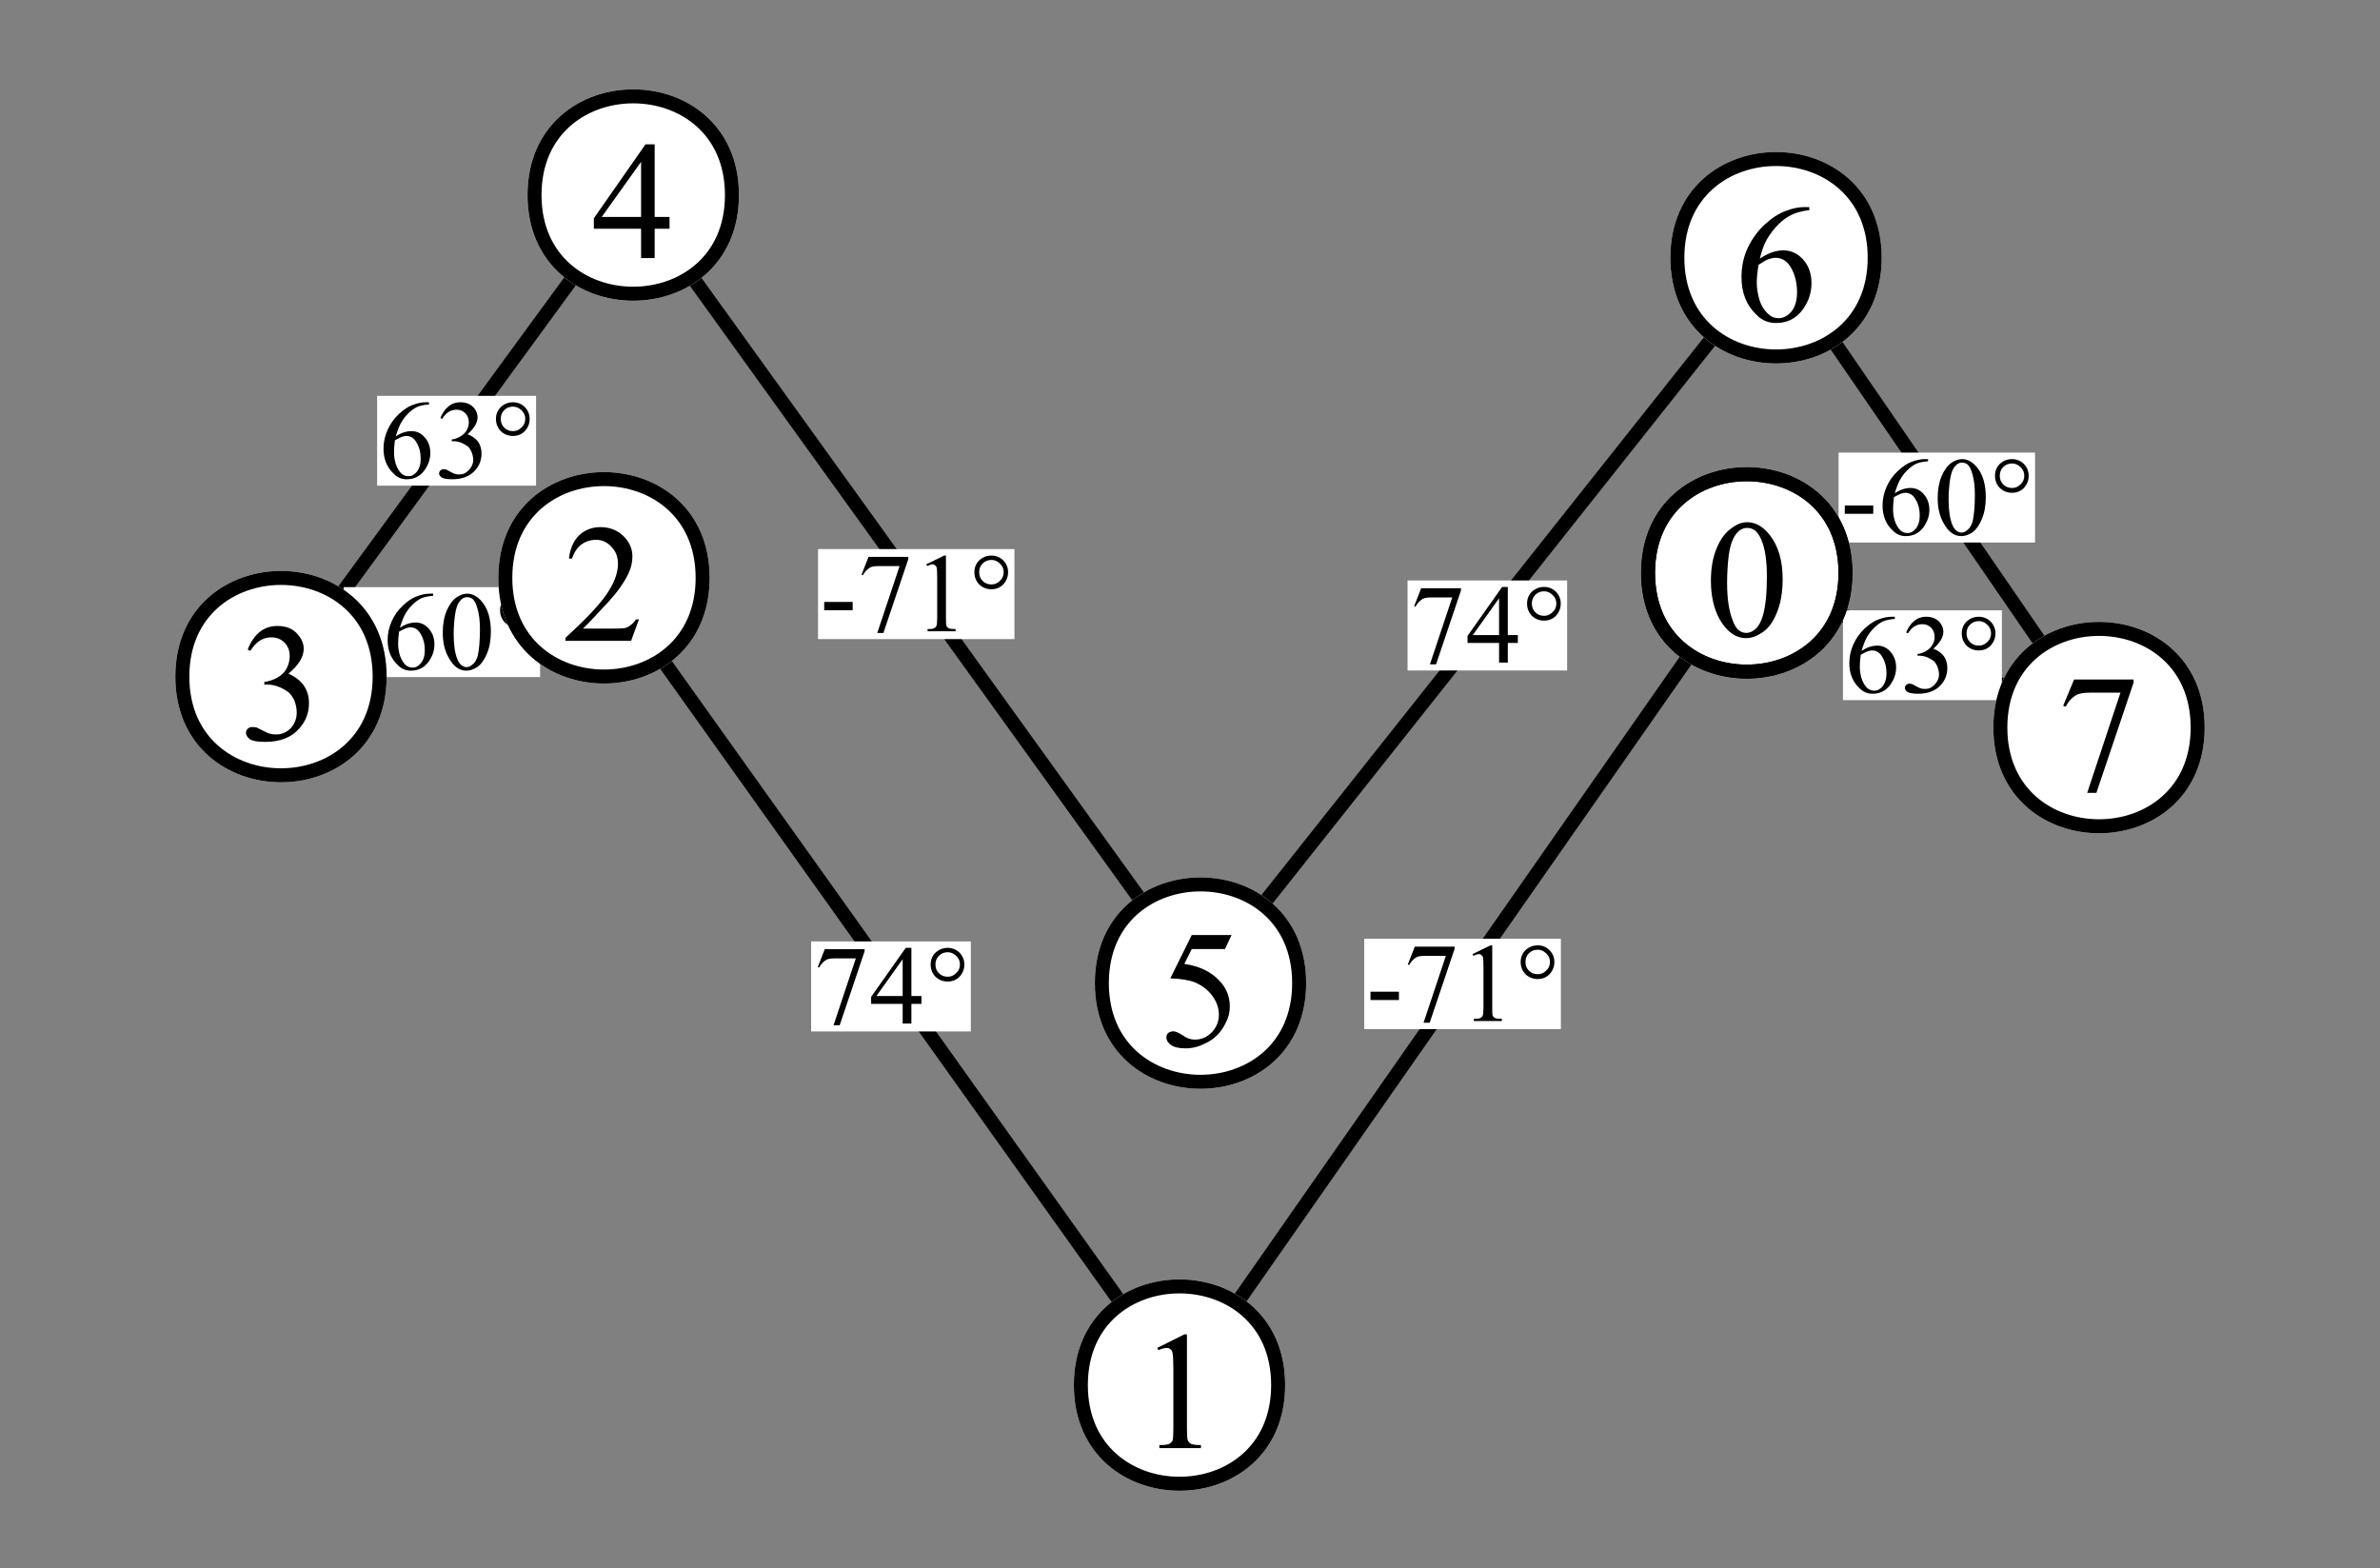 <?xml version="1.0" encoding="UTF-8"?>
<svg xmlns="http://www.w3.org/2000/svg" xmlns:xlink="http://www.w3.org/1999/xlink" width="85" height="56" viewBox="0 0 85 56">
<rect x="0" y="0" width="85" height="56" fill="#808080" stroke="none"/>
<defs>
<g>
<g id="glyph-0-0">
<path d="M 0.156 -1.047 L 1.172 -1.047 L 1.172 -0.75 L 0.156 -0.75 Z M 0.156 -1.047 "/>
</g>
<g id="glyph-0-1">
<path d="M 0.406 -2.656 L 1.828 -2.656 L 1.828 -2.578 L 0.938 0.062 L 0.719 0.062 L 1.516 -2.328 L 0.781 -2.328 C 0.633 -2.328 0.531 -2.312 0.469 -2.281 C 0.363 -2.219 0.273 -2.125 0.203 -2 L 0.156 -2.016 Z M 0.406 -2.656 "/>
</g>
<g id="glyph-0-2">
<path d="M 0.469 -2.391 L 1.109 -2.703 L 1.172 -2.703 L 1.172 -0.469 C 1.172 -0.32 1.176 -0.227 1.188 -0.188 C 1.207 -0.156 1.234 -0.129 1.266 -0.109 C 1.305 -0.086 1.391 -0.078 1.516 -0.078 L 1.516 0 L 0.516 0 L 0.516 -0.078 C 0.641 -0.078 0.719 -0.086 0.75 -0.109 C 0.789 -0.129 0.816 -0.156 0.828 -0.188 C 0.848 -0.219 0.859 -0.312 0.859 -0.469 L 0.859 -1.891 C 0.859 -2.086 0.852 -2.211 0.844 -2.266 C 0.832 -2.305 0.812 -2.336 0.781 -2.359 C 0.758 -2.379 0.734 -2.391 0.703 -2.391 C 0.648 -2.391 0.582 -2.367 0.5 -2.328 Z M 0.469 -2.391 "/>
</g>
<g id="glyph-0-3">
<path d="M 0.797 -2.703 C 0.961 -2.703 1.102 -2.645 1.219 -2.531 C 1.332 -2.414 1.391 -2.273 1.391 -2.109 C 1.391 -1.941 1.332 -1.797 1.219 -1.672 C 1.102 -1.555 0.961 -1.5 0.797 -1.5 C 0.629 -1.5 0.484 -1.555 0.359 -1.672 C 0.242 -1.797 0.188 -1.941 0.188 -2.109 C 0.188 -2.273 0.242 -2.414 0.359 -2.531 C 0.484 -2.645 0.629 -2.703 0.797 -2.703 Z M 0.797 -2.547 C 0.672 -2.547 0.566 -2.504 0.484 -2.422 C 0.398 -2.336 0.359 -2.234 0.359 -2.109 C 0.359 -1.984 0.398 -1.879 0.484 -1.797 C 0.566 -1.711 0.672 -1.672 0.797 -1.672 C 0.91 -1.672 1.008 -1.711 1.094 -1.797 C 1.188 -1.879 1.234 -1.984 1.234 -2.109 C 1.234 -2.234 1.188 -2.336 1.094 -2.422 C 1.008 -2.504 0.91 -2.547 0.797 -2.547 Z M 0.797 -2.547 "/>
</g>
<g id="glyph-0-4">
<path d="M 1.859 -0.984 L 1.859 -0.703 L 1.5 -0.703 L 1.5 0 L 1.188 0 L 1.188 -0.703 L 0.062 -0.703 L 0.062 -0.953 L 1.297 -2.703 L 1.5 -2.703 L 1.5 -0.984 Z M 1.188 -0.984 L 1.188 -2.297 L 0.25 -0.984 Z M 1.188 -0.984 "/>
</g>
<g id="glyph-0-5">
<path d="M 1.797 -2.703 L 1.797 -2.625 C 1.617 -2.613 1.473 -2.582 1.359 -2.531 C 1.254 -2.477 1.148 -2.398 1.047 -2.297 C 0.941 -2.191 0.852 -2.07 0.781 -1.938 C 0.719 -1.812 0.66 -1.66 0.609 -1.484 C 0.797 -1.609 0.984 -1.672 1.172 -1.672 C 1.359 -1.672 1.516 -1.598 1.641 -1.453 C 1.773 -1.305 1.844 -1.117 1.844 -0.891 C 1.844 -0.672 1.773 -0.469 1.641 -0.281 C 1.484 -0.062 1.27 0.047 1 0.047 C 0.82 0.047 0.672 -0.016 0.547 -0.141 C 0.297 -0.367 0.172 -0.672 0.172 -1.047 C 0.172 -1.273 0.219 -1.492 0.312 -1.703 C 0.406 -1.922 0.539 -2.113 0.719 -2.281 C 0.895 -2.445 1.062 -2.555 1.219 -2.609 C 1.383 -2.672 1.539 -2.703 1.688 -2.703 Z M 0.578 -1.344 C 0.555 -1.164 0.547 -1.02 0.547 -0.906 C 0.547 -0.781 0.566 -0.645 0.609 -0.5 C 0.66 -0.352 0.727 -0.238 0.812 -0.156 C 0.883 -0.094 0.969 -0.062 1.062 -0.062 C 1.176 -0.062 1.273 -0.113 1.359 -0.219 C 1.453 -0.332 1.5 -0.488 1.5 -0.688 C 1.5 -0.906 1.453 -1.094 1.359 -1.25 C 1.273 -1.414 1.148 -1.5 0.984 -1.5 C 0.941 -1.5 0.891 -1.488 0.828 -1.469 C 0.773 -1.445 0.691 -1.406 0.578 -1.344 Z M 0.578 -1.344 "/>
</g>
<g id="glyph-0-6">
<path d="M 0.141 -1.312 C 0.141 -1.613 0.188 -1.875 0.281 -2.094 C 0.375 -2.312 0.492 -2.473 0.641 -2.578 C 0.766 -2.66 0.891 -2.703 1.016 -2.703 C 1.211 -2.703 1.395 -2.598 1.562 -2.391 C 1.758 -2.141 1.859 -1.789 1.859 -1.344 C 1.859 -1.039 1.812 -0.781 1.719 -0.562 C 1.633 -0.352 1.523 -0.195 1.391 -0.094 C 1.254 0 1.117 0.047 0.984 0.047 C 0.734 0.047 0.523 -0.102 0.359 -0.406 C 0.211 -0.656 0.141 -0.957 0.141 -1.312 Z M 0.531 -1.266 C 0.531 -0.898 0.57 -0.602 0.656 -0.375 C 0.738 -0.176 0.852 -0.078 1 -0.078 C 1.062 -0.078 1.129 -0.109 1.203 -0.172 C 1.285 -0.234 1.348 -0.336 1.391 -0.484 C 1.441 -0.711 1.469 -1.031 1.469 -1.438 C 1.469 -1.738 1.438 -1.988 1.375 -2.188 C 1.332 -2.344 1.273 -2.453 1.203 -2.516 C 1.148 -2.555 1.082 -2.578 1 -2.578 C 0.914 -2.578 0.836 -2.535 0.766 -2.453 C 0.672 -2.348 0.609 -2.176 0.578 -1.938 C 0.547 -1.707 0.531 -1.484 0.531 -1.266 Z M 0.531 -1.266 "/>
</g>
<g id="glyph-0-7">
<path d="M 0.203 -2.141 C 0.273 -2.316 0.367 -2.453 0.484 -2.547 C 0.598 -2.648 0.742 -2.703 0.922 -2.703 C 1.129 -2.703 1.289 -2.633 1.406 -2.5 C 1.488 -2.395 1.531 -2.285 1.531 -2.172 C 1.531 -1.973 1.41 -1.77 1.172 -1.562 C 1.336 -1.5 1.461 -1.41 1.547 -1.297 C 1.629 -1.18 1.672 -1.039 1.672 -0.875 C 1.672 -0.645 1.598 -0.445 1.453 -0.281 C 1.266 -0.062 0.988 0.047 0.625 0.047 C 0.445 0.047 0.32 0.023 0.25 -0.016 C 0.188 -0.066 0.156 -0.113 0.156 -0.156 C 0.156 -0.195 0.172 -0.234 0.203 -0.266 C 0.234 -0.297 0.27 -0.312 0.312 -0.312 C 0.352 -0.312 0.391 -0.305 0.422 -0.297 C 0.441 -0.285 0.488 -0.258 0.562 -0.219 C 0.645 -0.176 0.703 -0.148 0.734 -0.141 C 0.773 -0.129 0.828 -0.125 0.891 -0.125 C 1.016 -0.125 1.125 -0.176 1.219 -0.281 C 1.32 -0.383 1.375 -0.504 1.375 -0.641 C 1.375 -0.742 1.352 -0.844 1.312 -0.938 C 1.281 -1.008 1.242 -1.066 1.203 -1.109 C 1.141 -1.16 1.062 -1.207 0.969 -1.25 C 0.875 -1.289 0.773 -1.312 0.672 -1.312 L 0.609 -1.312 L 0.609 -1.375 C 0.711 -1.383 0.816 -1.422 0.922 -1.484 C 1.023 -1.547 1.098 -1.617 1.141 -1.703 C 1.191 -1.785 1.219 -1.879 1.219 -1.984 C 1.219 -2.117 1.176 -2.227 1.094 -2.312 C 1.008 -2.395 0.906 -2.438 0.781 -2.438 C 0.57 -2.438 0.398 -2.328 0.266 -2.109 Z M 0.203 -2.141 "/>
</g>
<g id="glyph-1-0">
<path d="M 0.219 -1.969 C 0.219 -2.414 0.285 -2.801 0.422 -3.125 C 0.555 -3.457 0.738 -3.703 0.969 -3.859 C 1.145 -3.992 1.328 -4.062 1.516 -4.062 C 1.816 -4.062 2.086 -3.906 2.328 -3.594 C 2.629 -3.207 2.781 -2.688 2.781 -2.031 C 2.781 -1.562 2.711 -1.164 2.578 -0.844 C 2.453 -0.52 2.285 -0.285 2.078 -0.141 C 1.867 0.004 1.672 0.078 1.484 0.078 C 1.109 0.078 0.789 -0.145 0.531 -0.594 C 0.32 -0.977 0.219 -1.438 0.219 -1.969 Z M 0.797 -1.891 C 0.797 -1.336 0.863 -0.891 1 -0.547 C 1.102 -0.254 1.266 -0.109 1.484 -0.109 C 1.598 -0.109 1.707 -0.156 1.812 -0.25 C 1.926 -0.352 2.016 -0.516 2.078 -0.734 C 2.172 -1.066 2.219 -1.539 2.219 -2.156 C 2.219 -2.602 2.172 -2.977 2.078 -3.281 C 2.004 -3.508 1.91 -3.672 1.797 -3.766 C 1.711 -3.828 1.617 -3.859 1.516 -3.859 C 1.379 -3.859 1.258 -3.801 1.156 -3.688 C 1.008 -3.52 0.91 -3.258 0.859 -2.906 C 0.816 -2.562 0.797 -2.223 0.797 -1.891 Z M 0.797 -1.891 "/>
</g>
<g id="glyph-1-1">
<path d="M 0.703 -3.578 L 1.672 -4.062 L 1.766 -4.062 L 1.766 -0.703 C 1.766 -0.473 1.773 -0.332 1.797 -0.281 C 1.816 -0.227 1.852 -0.188 1.906 -0.156 C 1.969 -0.125 2.086 -0.109 2.266 -0.109 L 2.266 0 L 0.781 0 L 0.781 -0.109 C 0.969 -0.109 1.086 -0.125 1.141 -0.156 C 1.191 -0.188 1.227 -0.223 1.25 -0.266 C 1.27 -0.316 1.281 -0.461 1.281 -0.703 L 1.281 -2.844 C 1.281 -3.133 1.27 -3.32 1.25 -3.406 C 1.238 -3.469 1.211 -3.508 1.172 -3.531 C 1.141 -3.562 1.098 -3.578 1.047 -3.578 C 0.973 -3.578 0.875 -3.551 0.75 -3.5 Z M 0.703 -3.578 "/>
</g>
<g id="glyph-1-2">
<path d="M 2.75 -0.766 L 2.469 0 L 0.125 0 L 0.125 -0.109 C 0.812 -0.734 1.297 -1.242 1.578 -1.641 C 1.859 -2.047 2 -2.414 2 -2.75 C 2 -3 1.922 -3.203 1.766 -3.359 C 1.617 -3.523 1.438 -3.609 1.219 -3.609 C 1.02 -3.609 0.844 -3.551 0.688 -3.438 C 0.539 -3.32 0.43 -3.156 0.359 -2.938 L 0.25 -2.938 C 0.289 -3.289 0.41 -3.566 0.609 -3.766 C 0.816 -3.961 1.07 -4.062 1.375 -4.062 C 1.695 -4.062 1.969 -3.957 2.188 -3.75 C 2.406 -3.539 2.516 -3.297 2.516 -3.016 C 2.516 -2.805 2.469 -2.602 2.375 -2.406 C 2.227 -2.094 1.992 -1.758 1.672 -1.406 C 1.18 -0.875 0.875 -0.551 0.75 -0.438 L 1.797 -0.438 C 2.004 -0.438 2.148 -0.441 2.234 -0.453 C 2.316 -0.473 2.391 -0.508 2.453 -0.562 C 2.523 -0.613 2.586 -0.68 2.641 -0.766 Z M 2.75 -0.766 "/>
</g>
<g id="glyph-1-3">
<path d="M 0.312 -3.219 C 0.414 -3.488 0.555 -3.695 0.734 -3.844 C 0.91 -3.988 1.125 -4.062 1.375 -4.062 C 1.695 -4.062 1.941 -3.957 2.109 -3.75 C 2.242 -3.594 2.312 -3.426 2.312 -3.25 C 2.312 -2.957 2.129 -2.66 1.766 -2.359 C 2.004 -2.254 2.188 -2.113 2.312 -1.938 C 2.438 -1.758 2.5 -1.551 2.5 -1.312 C 2.5 -0.969 2.391 -0.672 2.172 -0.422 C 1.891 -0.086 1.477 0.078 0.938 0.078 C 0.664 0.078 0.484 0.047 0.391 -0.016 C 0.297 -0.086 0.25 -0.164 0.25 -0.25 C 0.25 -0.301 0.27 -0.348 0.312 -0.391 C 0.352 -0.43 0.41 -0.453 0.484 -0.453 C 0.523 -0.453 0.57 -0.445 0.625 -0.438 C 0.656 -0.426 0.727 -0.391 0.844 -0.328 C 0.969 -0.266 1.051 -0.227 1.094 -0.219 C 1.164 -0.195 1.242 -0.188 1.328 -0.188 C 1.523 -0.188 1.695 -0.258 1.844 -0.406 C 1.988 -0.562 2.062 -0.75 2.062 -0.969 C 2.062 -1.125 2.031 -1.273 1.969 -1.422 C 1.914 -1.523 1.859 -1.609 1.797 -1.672 C 1.711 -1.742 1.598 -1.812 1.453 -1.875 C 1.305 -1.938 1.156 -1.969 1 -1.969 L 0.906 -1.969 L 0.906 -2.062 C 1.062 -2.082 1.219 -2.133 1.375 -2.219 C 1.531 -2.312 1.641 -2.422 1.703 -2.547 C 1.773 -2.68 1.812 -2.828 1.812 -2.984 C 1.812 -3.18 1.75 -3.344 1.625 -3.469 C 1.5 -3.594 1.344 -3.656 1.156 -3.656 C 0.852 -3.656 0.602 -3.492 0.406 -3.172 Z M 0.312 -3.219 "/>
</g>
<g id="glyph-1-4">
<path d="M 2.797 -1.469 L 2.797 -1.047 L 2.266 -1.047 L 2.266 0 L 1.781 0 L 1.781 -1.047 L 0.094 -1.047 L 0.094 -1.422 L 1.938 -4.062 L 2.266 -4.062 L 2.266 -1.469 Z M 1.781 -1.469 L 1.781 -3.438 L 0.375 -1.469 Z M 1.781 -1.469 "/>
</g>
<g id="glyph-1-5">
<path d="M 2.609 -3.969 L 2.375 -3.469 L 1.188 -3.469 L 0.922 -2.938 C 1.441 -2.863 1.852 -2.672 2.156 -2.359 C 2.414 -2.098 2.547 -1.785 2.547 -1.422 C 2.547 -1.211 2.5 -1.02 2.406 -0.844 C 2.32 -0.664 2.219 -0.516 2.094 -0.391 C 1.969 -0.266 1.82 -0.164 1.656 -0.094 C 1.438 0.02 1.207 0.078 0.969 0.078 C 0.727 0.078 0.551 0.035 0.438 -0.047 C 0.332 -0.129 0.281 -0.219 0.281 -0.312 C 0.281 -0.375 0.301 -0.426 0.344 -0.469 C 0.395 -0.508 0.457 -0.531 0.531 -0.531 C 0.57 -0.531 0.613 -0.52 0.656 -0.5 C 0.695 -0.488 0.766 -0.453 0.859 -0.391 C 1.004 -0.285 1.148 -0.234 1.297 -0.234 C 1.523 -0.234 1.723 -0.316 1.891 -0.484 C 2.066 -0.66 2.156 -0.875 2.156 -1.125 C 2.156 -1.363 2.078 -1.586 1.922 -1.797 C 1.773 -2.004 1.566 -2.164 1.297 -2.281 C 1.078 -2.363 0.785 -2.41 0.422 -2.422 L 1.188 -3.969 Z M 2.609 -3.969 "/>
</g>
<g id="glyph-1-6">
<path d="M 2.688 -4.062 L 2.688 -3.953 C 2.426 -3.922 2.211 -3.863 2.047 -3.781 C 1.891 -3.707 1.734 -3.594 1.578 -3.438 C 1.422 -3.281 1.285 -3.102 1.172 -2.906 C 1.066 -2.719 0.984 -2.488 0.922 -2.219 C 1.203 -2.414 1.484 -2.516 1.766 -2.516 C 2.035 -2.516 2.27 -2.406 2.469 -2.188 C 2.664 -1.969 2.766 -1.688 2.766 -1.344 C 2.766 -1.008 2.664 -0.703 2.469 -0.422 C 2.227 -0.086 1.906 0.078 1.5 0.078 C 1.227 0.078 1 -0.016 0.812 -0.203 C 0.445 -0.547 0.266 -1 0.266 -1.562 C 0.266 -1.914 0.332 -2.25 0.469 -2.562 C 0.613 -2.883 0.816 -3.172 1.078 -3.422 C 1.348 -3.672 1.602 -3.836 1.844 -3.922 C 2.082 -4.016 2.305 -4.062 2.516 -4.062 Z M 0.875 -2 C 0.832 -1.738 0.812 -1.523 0.812 -1.359 C 0.812 -1.172 0.844 -0.969 0.906 -0.75 C 0.977 -0.531 1.086 -0.359 1.234 -0.234 C 1.328 -0.141 1.445 -0.094 1.594 -0.094 C 1.758 -0.094 1.91 -0.172 2.047 -0.328 C 2.18 -0.492 2.25 -0.723 2.25 -1.016 C 2.25 -1.348 2.18 -1.633 2.047 -1.875 C 1.91 -2.125 1.723 -2.25 1.484 -2.25 C 1.41 -2.25 1.328 -2.234 1.234 -2.203 C 1.148 -2.172 1.031 -2.102 0.875 -2 Z M 0.875 -2 "/>
</g>
<g id="glyph-1-7">
<path d="M 0.609 -3.969 L 2.734 -3.969 L 2.734 -3.859 L 1.406 0.078 L 1.078 0.078 L 2.266 -3.5 L 1.172 -3.5 C 0.953 -3.5 0.797 -3.473 0.703 -3.422 C 0.535 -3.328 0.406 -3.188 0.312 -3 L 0.219 -3.031 Z M 0.609 -3.969 "/>
</g>
</g>
</defs>
<path fill="none" stroke-width="0.5" stroke-linecap="butt" stroke-linejoin="miter" stroke="rgb(0%, 0%, 0%)" stroke-opacity="1" stroke-miterlimit="3.8" d="M 62.387 20.461 L 42.125 49.465 L 21.57 20.637 L 10.035 24.164 L 22.613 6.965 L 42.875 35.109 L 63.43 9.203 L 74.965 25.984 L 62.387 20.461 "/>
<g fill="rgb(0%, 0%, 0%)" fill-opacity="1">
<use xlink:href="#glyph-0-0" x="48.79" y="36.464"/>
<use xlink:href="#glyph-0-1" x="50.122" y="36.464"/>
<use xlink:href="#glyph-0-2" x="52.122" y="36.464"/>
<use xlink:href="#glyph-0-3" x="54.122" y="36.464"/>
</g>
<path fill-rule="nonzero" fill="rgb(100%, 100%, 100%)" fill-opacity="1" d="M 48.727 33.531 L 55.738 33.531 L 55.738 36.746 L 48.727 36.746 Z M 48.727 33.531 "/>
<g fill="rgb(0%, 0%, 0%)" fill-opacity="1">
<use xlink:href="#glyph-0-0" x="48.79" y="36.464"/>
<use xlink:href="#glyph-0-1" x="50.122" y="36.464"/>
<use xlink:href="#glyph-0-2" x="52.122" y="36.464"/>
<use xlink:href="#glyph-0-3" x="54.122" y="36.464"/>
</g>
<g fill="rgb(0%, 0%, 0%)" fill-opacity="1">
<use xlink:href="#glyph-0-1" x="29.05" y="36.554"/>
<use xlink:href="#glyph-0-4" x="31.05" y="36.554"/>
<use xlink:href="#glyph-0-3" x="33.05" y="36.554"/>
</g>
<path fill-rule="nonzero" fill="rgb(100%, 100%, 100%)" fill-opacity="1" d="M 28.969 33.621 L 34.672 33.621 L 34.672 36.836 L 28.969 36.836 Z M 28.969 33.621 "/>
<g fill="rgb(0%, 0%, 0%)" fill-opacity="1">
<use xlink:href="#glyph-0-1" x="29.05" y="36.554"/>
<use xlink:href="#glyph-0-4" x="31.05" y="36.554"/>
<use xlink:href="#glyph-0-3" x="33.05" y="36.554"/>
</g>
<g fill="rgb(0%, 0%, 0%)" fill-opacity="1">
<use xlink:href="#glyph-0-0" x="12.34" y="23.904"/>
<use xlink:href="#glyph-0-5" x="13.672" y="23.904"/>
<use xlink:href="#glyph-0-6" x="15.672" y="23.904"/>
<use xlink:href="#glyph-0-3" x="17.672" y="23.904"/>
</g>
<path fill-rule="nonzero" fill="rgb(100%, 100%, 100%)" fill-opacity="1" d="M 12.273 20.969 L 19.289 20.969 L 19.289 24.18 L 12.273 24.18 Z M 12.273 20.969 "/>
<g fill="rgb(0%, 0%, 0%)" fill-opacity="1">
<use xlink:href="#glyph-0-0" x="12.34" y="23.904"/>
<use xlink:href="#glyph-0-5" x="13.672" y="23.904"/>
<use xlink:href="#glyph-0-6" x="15.672" y="23.904"/>
<use xlink:href="#glyph-0-3" x="17.672" y="23.904"/>
</g>
<g fill="rgb(0%, 0%, 0%)" fill-opacity="1">
<use xlink:href="#glyph-0-5" x="13.525" y="17.069"/>
<use xlink:href="#glyph-0-7" x="15.525" y="17.069"/>
<use xlink:href="#glyph-0-3" x="17.525" y="17.069"/>
</g>
<path fill-rule="nonzero" fill="rgb(100%, 100%, 100%)" fill-opacity="1" d="M 13.469 14.137 L 19.145 14.137 L 19.145 17.344 L 13.469 17.344 Z M 13.469 14.137 "/>
<g fill="rgb(0%, 0%, 0%)" fill-opacity="1">
<use xlink:href="#glyph-0-5" x="13.525" y="17.069"/>
<use xlink:href="#glyph-0-7" x="15.525" y="17.069"/>
<use xlink:href="#glyph-0-3" x="17.525" y="17.069"/>
</g>
<g fill="rgb(0%, 0%, 0%)" fill-opacity="1">
<use xlink:href="#glyph-0-0" x="29.28" y="22.544"/>
<use xlink:href="#glyph-0-1" x="30.612" y="22.544"/>
<use xlink:href="#glyph-0-2" x="32.612" y="22.544"/>
<use xlink:href="#glyph-0-3" x="34.612" y="22.544"/>
</g>
<path fill-rule="nonzero" fill="rgb(100%, 100%, 100%)" fill-opacity="1" d="M 29.215 19.609 L 36.23 19.609 L 36.23 22.824 L 29.215 22.824 Z M 29.215 19.609 "/>
<g fill="rgb(0%, 0%, 0%)" fill-opacity="1">
<use xlink:href="#glyph-0-0" x="29.28" y="22.544"/>
<use xlink:href="#glyph-0-1" x="30.612" y="22.544"/>
<use xlink:href="#glyph-0-2" x="32.612" y="22.544"/>
<use xlink:href="#glyph-0-3" x="34.612" y="22.544"/>
</g>
<g fill="rgb(0%, 0%, 0%)" fill-opacity="1">
<use xlink:href="#glyph-0-1" x="50.35" y="23.664"/>
<use xlink:href="#glyph-0-4" x="52.35" y="23.664"/>
<use xlink:href="#glyph-0-3" x="54.35" y="23.664"/>
</g>
<path fill-rule="nonzero" fill="rgb(100%, 100%, 100%)" fill-opacity="1" d="M 50.27 20.73 L 55.969 20.73 L 55.969 23.945 L 50.27 23.945 Z M 50.27 20.73 "/>
<g fill="rgb(0%, 0%, 0%)" fill-opacity="1">
<use xlink:href="#glyph-0-1" x="50.35" y="23.664"/>
<use xlink:href="#glyph-0-4" x="52.35" y="23.664"/>
<use xlink:href="#glyph-0-3" x="54.35" y="23.664"/>
</g>
<g fill="rgb(0%, 0%, 0%)" fill-opacity="1">
<use xlink:href="#glyph-0-0" x="65.73" y="19.099"/>
<use xlink:href="#glyph-0-5" x="67.062" y="19.099"/>
<use xlink:href="#glyph-0-6" x="69.062" y="19.099"/>
<use xlink:href="#glyph-0-3" x="71.062" y="19.099"/>
</g>
<path fill-rule="nonzero" fill="rgb(100%, 100%, 100%)" fill-opacity="1" d="M 65.664 16.164 L 72.68 16.164 L 72.68 19.375 L 65.664 19.375 Z M 65.664 16.164 "/>
<g fill="rgb(0%, 0%, 0%)" fill-opacity="1">
<use xlink:href="#glyph-0-0" x="65.73" y="19.099"/>
<use xlink:href="#glyph-0-5" x="67.062" y="19.099"/>
<use xlink:href="#glyph-0-6" x="69.062" y="19.099"/>
<use xlink:href="#glyph-0-3" x="71.062" y="19.099"/>
</g>
<g fill="rgb(0%, 0%, 0%)" fill-opacity="1">
<use xlink:href="#glyph-0-5" x="65.875" y="24.729"/>
<use xlink:href="#glyph-0-7" x="67.875" y="24.729"/>
<use xlink:href="#glyph-0-3" x="69.875" y="24.729"/>
</g>
<path fill-rule="nonzero" fill="rgb(100%, 100%, 100%)" fill-opacity="1" d="M 65.82 21.797 L 71.496 21.797 L 71.496 25.004 L 65.82 25.004 Z M 65.82 21.797 "/>
<g fill="rgb(0%, 0%, 0%)" fill-opacity="1">
<use xlink:href="#glyph-0-5" x="65.875" y="24.729"/>
<use xlink:href="#glyph-0-7" x="67.875" y="24.729"/>
<use xlink:href="#glyph-0-3" x="69.875" y="24.729"/>
</g>
<g fill="rgb(0%, 0%, 0%)" fill-opacity="1">
<use xlink:href="#glyph-0-0" x="48.79" y="36.464"/>
<use xlink:href="#glyph-0-1" x="50.122" y="36.464"/>
<use xlink:href="#glyph-0-2" x="52.122" y="36.464"/>
<use xlink:href="#glyph-0-3" x="54.122" y="36.464"/>
</g>
<path fill-rule="nonzero" fill="rgb(100%, 100%, 100%)" fill-opacity="1" d="M 48.727 33.531 L 55.738 33.531 L 55.738 36.746 L 48.727 36.746 Z M 48.727 33.531 "/>
<g fill="rgb(0%, 0%, 0%)" fill-opacity="1">
<use xlink:href="#glyph-0-0" x="48.79" y="36.464"/>
<use xlink:href="#glyph-0-1" x="50.122" y="36.464"/>
<use xlink:href="#glyph-0-2" x="52.122" y="36.464"/>
<use xlink:href="#glyph-0-3" x="54.122" y="36.464"/>
</g>
<path fill-rule="nonzero" fill="rgb(100%, 100%, 100%)" fill-opacity="1" stroke-width="0.5" stroke-linecap="butt" stroke-linejoin="miter" stroke="rgb(100%, 100%, 100%)" stroke-opacity="1" stroke-miterlimit="3.8" d="M 65.91 20.461 C 65.91 25.16 58.859 25.16 58.859 20.461 C 58.859 15.762 65.91 15.762 65.91 20.461 "/>
<path fill-rule="nonzero" fill="rgb(100%, 100%, 100%)" fill-opacity="1" stroke-width="0.5" stroke-linecap="butt" stroke-linejoin="miter" stroke="rgb(100%, 100%, 100%)" stroke-opacity="1" stroke-miterlimit="3.8" d="M 45.648 49.465 C 45.648 54.164 38.602 54.164 38.602 49.465 C 38.602 44.766 45.648 44.766 45.648 49.465 "/>
<path fill-rule="nonzero" fill="rgb(100%, 100%, 100%)" fill-opacity="1" stroke-width="0.5" stroke-linecap="butt" stroke-linejoin="miter" stroke="rgb(100%, 100%, 100%)" stroke-opacity="1" stroke-miterlimit="3.8" d="M 25.094 20.637 C 25.094 25.336 18.047 25.336 18.047 20.637 C 18.047 15.934 25.094 15.934 25.094 20.637 "/>
<path fill-rule="nonzero" fill="rgb(100%, 100%, 100%)" fill-opacity="1" stroke-width="0.5" stroke-linecap="butt" stroke-linejoin="miter" stroke="rgb(100%, 100%, 100%)" stroke-opacity="1" stroke-miterlimit="3.8" d="M 13.559 24.164 C 13.559 28.863 6.512 28.863 6.512 24.164 C 6.512 19.465 13.559 19.465 13.559 24.164 "/>
<path fill-rule="nonzero" fill="rgb(100%, 100%, 100%)" fill-opacity="1" stroke-width="0.5" stroke-linecap="butt" stroke-linejoin="miter" stroke="rgb(100%, 100%, 100%)" stroke-opacity="1" stroke-miterlimit="3.8" d="M 26.141 6.965 C 26.141 11.664 19.09 11.664 19.09 6.965 C 19.09 2.266 26.141 2.266 26.141 6.965 "/>
<path fill-rule="nonzero" fill="rgb(100%, 100%, 100%)" fill-opacity="1" stroke-width="0.5" stroke-linecap="butt" stroke-linejoin="miter" stroke="rgb(100%, 100%, 100%)" stroke-opacity="1" stroke-miterlimit="3.8" d="M 46.398 35.109 C 46.398 39.809 39.352 39.809 39.352 35.109 C 39.352 30.41 46.398 30.41 46.398 35.109 "/>
<path fill-rule="nonzero" fill="rgb(100%, 100%, 100%)" fill-opacity="1" stroke-width="0.5" stroke-linecap="butt" stroke-linejoin="miter" stroke="rgb(100%, 100%, 100%)" stroke-opacity="1" stroke-miterlimit="3.8" d="M 66.953 9.203 C 66.953 13.906 59.906 13.906 59.906 9.203 C 59.906 4.504 66.953 4.504 66.953 9.203 "/>
<path fill-rule="nonzero" fill="rgb(100%, 100%, 100%)" fill-opacity="1" stroke-width="0.5" stroke-linecap="butt" stroke-linejoin="miter" stroke="rgb(100%, 100%, 100%)" stroke-opacity="1" stroke-miterlimit="3.8" d="M 78.488 25.984 C 78.488 30.684 71.441 30.684 71.441 25.984 C 71.441 21.285 78.488 21.285 78.488 25.984 "/>
<path fill-rule="nonzero" fill="rgb(100%, 100%, 100%)" fill-opacity="1" stroke-width="0.5" stroke-linecap="butt" stroke-linejoin="miter" stroke="rgb(100%, 100%, 100%)" stroke-opacity="1" stroke-miterlimit="3.8" d="M 65.91 20.461 C 65.91 25.16 58.859 25.16 58.859 20.461 C 58.859 15.762 65.91 15.762 65.91 20.461 "/>
<path fill="none" stroke-width="0.5" stroke-linecap="butt" stroke-linejoin="miter" stroke="rgb(0%, 0%, 0%)" stroke-opacity="1" stroke-miterlimit="3.8" d="M 65.91 20.461 C 65.91 25.16 58.859 25.16 58.859 20.461 C 58.859 15.762 65.91 15.762 65.91 20.461 "/>
<path fill="none" stroke-width="0.5" stroke-linecap="butt" stroke-linejoin="miter" stroke="rgb(0%, 0%, 0%)" stroke-opacity="1" stroke-miterlimit="3.8" d="M 45.648 49.465 C 45.648 54.164 38.602 54.164 38.602 49.465 C 38.602 44.766 45.648 44.766 45.648 49.465 "/>
<path fill="none" stroke-width="0.5" stroke-linecap="butt" stroke-linejoin="miter" stroke="rgb(0%, 0%, 0%)" stroke-opacity="1" stroke-miterlimit="3.8" d="M 25.094 20.637 C 25.094 25.336 18.047 25.336 18.047 20.637 C 18.047 15.934 25.094 15.934 25.094 20.637 "/>
<path fill="none" stroke-width="0.5" stroke-linecap="butt" stroke-linejoin="miter" stroke="rgb(0%, 0%, 0%)" stroke-opacity="1" stroke-miterlimit="3.8" d="M 13.559 24.164 C 13.559 28.863 6.512 28.863 6.512 24.164 C 6.512 19.465 13.559 19.465 13.559 24.164 "/>
<path fill="none" stroke-width="0.5" stroke-linecap="butt" stroke-linejoin="miter" stroke="rgb(0%, 0%, 0%)" stroke-opacity="1" stroke-miterlimit="3.8" d="M 26.141 6.965 C 26.141 11.664 19.09 11.664 19.09 6.965 C 19.09 2.266 26.141 2.266 26.141 6.965 "/>
<path fill="none" stroke-width="0.5" stroke-linecap="butt" stroke-linejoin="miter" stroke="rgb(0%, 0%, 0%)" stroke-opacity="1" stroke-miterlimit="3.8" d="M 46.398 35.109 C 46.398 39.809 39.352 39.809 39.352 35.109 C 39.352 30.41 46.398 30.41 46.398 35.109 "/>
<path fill="none" stroke-width="0.5" stroke-linecap="butt" stroke-linejoin="miter" stroke="rgb(0%, 0%, 0%)" stroke-opacity="1" stroke-miterlimit="3.8" d="M 66.953 9.203 C 66.953 13.906 59.906 13.906 59.906 9.203 C 59.906 4.504 66.953 4.504 66.953 9.203 "/>
<path fill="none" stroke-width="0.5" stroke-linecap="butt" stroke-linejoin="miter" stroke="rgb(0%, 0%, 0%)" stroke-opacity="1" stroke-miterlimit="3.8" d="M 78.488 25.984 C 78.488 30.684 71.441 30.684 71.441 25.984 C 71.441 21.285 78.488 21.285 78.488 25.984 "/>
<path fill="none" stroke-width="0.5" stroke-linecap="butt" stroke-linejoin="miter" stroke="rgb(0%, 0%, 0%)" stroke-opacity="1" stroke-miterlimit="3.8" d="M 65.91 20.461 C 65.91 25.16 58.859 25.16 58.859 20.461 C 58.859 15.762 65.91 15.762 65.91 20.461 "/>
<g fill="rgb(0%, 0%, 0%)" fill-opacity="1">
<use xlink:href="#glyph-1-0" x="60.885" y="22.712"/>
</g>
<g fill="rgb(0%, 0%, 0%)" fill-opacity="1">
<use xlink:href="#glyph-1-1" x="40.625" y="51.717"/>
</g>
<g fill="rgb(0%, 0%, 0%)" fill-opacity="1">
<use xlink:href="#glyph-1-2" x="20.07" y="22.887"/>
</g>
<g fill="rgb(0%, 0%, 0%)" fill-opacity="1">
<use xlink:href="#glyph-1-3" x="8.535" y="26.417"/>
</g>
<g fill="rgb(0%, 0%, 0%)" fill-opacity="1">
<use xlink:href="#glyph-1-4" x="21.115" y="9.217"/>
</g>
<g fill="rgb(0%, 0%, 0%)" fill-opacity="1">
<use xlink:href="#glyph-1-5" x="41.375" y="37.362"/>
</g>
<g fill="rgb(0%, 0%, 0%)" fill-opacity="1">
<use xlink:href="#glyph-1-6" x="61.93" y="11.457"/>
</g>
<g fill="rgb(0%, 0%, 0%)" fill-opacity="1">
<use xlink:href="#glyph-1-7" x="73.465" y="28.237"/>
</g>
</svg>
